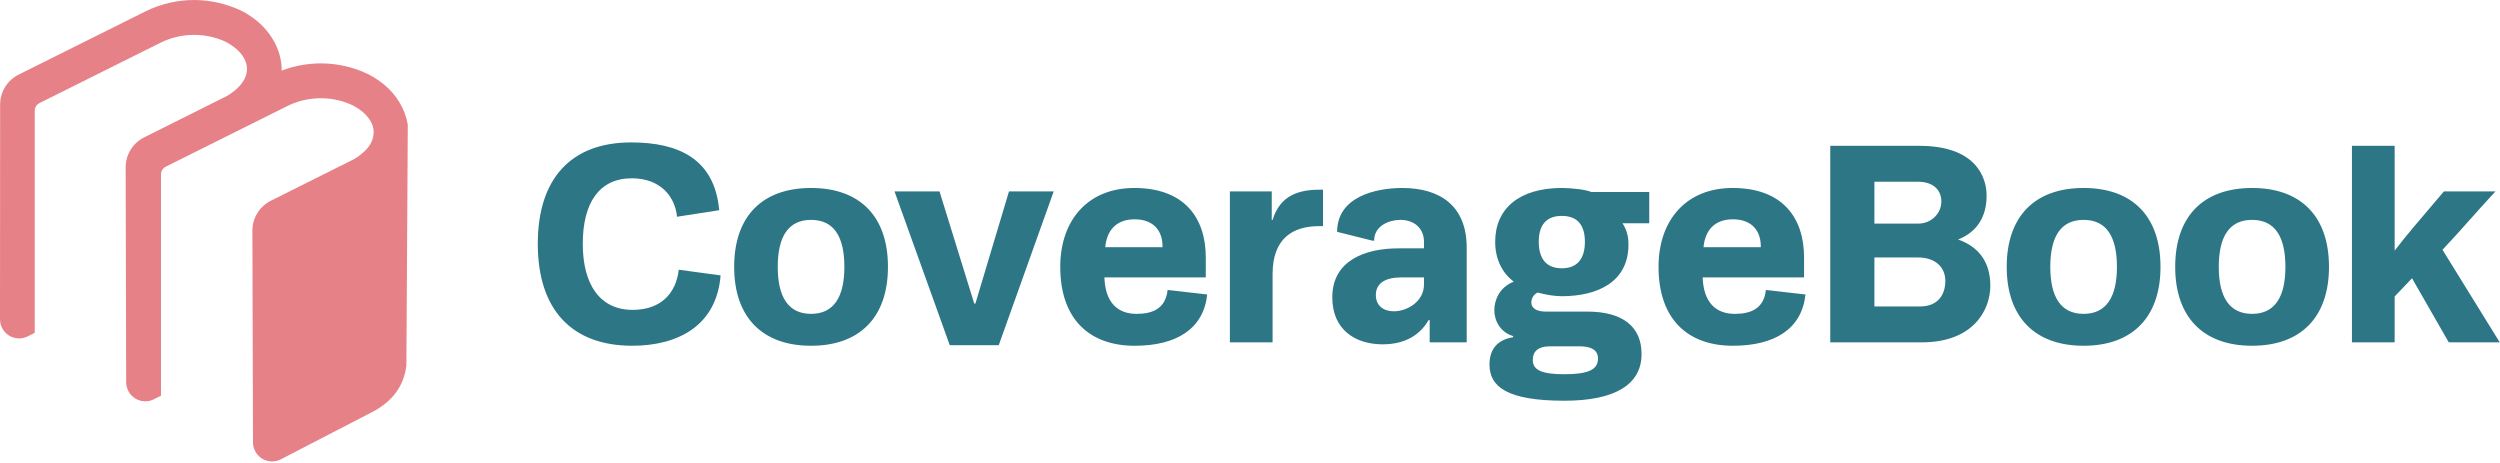<svg xmlns="http://www.w3.org/2000/svg" width="675" height="125" viewBox="0 0 675 125">
  <g fill="none" fill-rule="evenodd">
    <path fill="#2D7686" d="M170.652 93.355C183.34 93.355 193.49 87.742 194.566 74.362L183.263 72.824C182.571 78.975 178.649 83.666 170.806 83.666 162.04 83.666 157.349 76.899 157.349 65.827 157.349 54.754 161.809 48.141 170.575 48.141 178.418 48.141 182.263 53.139 182.801 58.522L194.182 56.753C192.951 42.835 183.109 38.452 170.421 38.452 154.043 38.452 145.2 48.372 145.2 65.827 145.2 83.589 154.351 93.355 170.729 93.355L170.652 93.355zM239.748 72.055C239.748 58.368 232.135 50.755 218.986 50.755 205.838 50.755 198.225 58.368 198.225 72.055 198.225 85.665 205.838 93.355 218.986 93.355 232.135 93.355 239.748 85.665 239.748 72.055zM209.99 72.055C209.99 63.981 212.758 59.367 218.986 59.367 225.215 59.367 227.983 63.981 227.983 72.055 227.983 80.052 225.215 84.743 218.986 84.743 212.758 84.743 209.99 80.052 209.99 72.055z"/>
    <polygon fill="#2D7686" points="253.666 51.678 241.516 51.678 256.434 93.201 269.66 93.201 284.5 51.678 272.428 51.678 263.354 81.974 263.047 81.974"/>
    <path fill="#2D7686" d="M315.258 78.284C314.72 83.282 311.259 84.743 306.876 84.743 301.801 84.743 298.418 81.744 298.187 74.9L325.562 74.9 325.562 69.518C325.562 58.752 319.718 50.755 306.261 50.755 293.804 50.755 286.269 59.367 286.269 72.055 286.269 86.357 294.343 93.355 306.338 93.355 317.642 93.355 324.947 88.818 325.946 79.514L315.258 78.284zM306.338 59.214C311.644 59.214 313.874 62.52 313.874 66.442L313.874 66.749 298.418 66.749C298.803 62.366 301.263 59.214 306.338 59.214zM356.364 51.217C350.828 51.217 345.676 52.601 343.6 59.367L343.369 59.367 343.369 51.678 332.066 51.678 332.066 92.432 343.6 92.432 343.6 73.977C343.6 64.443 348.982 61.059 356.133 61.059L357.21 61.059 357.21 51.217 356.364 51.217zM359.715 80.283C359.715 88.972 365.867 92.97 373.326 92.97 379.862 92.97 383.706 89.971 385.706 86.434L386.013 86.434 386.013 92.432 396.01 92.432 396.01 66.903C396.01 55.215 388.397 50.755 378.631 50.755 371.25 50.755 361.023 53.216 361.023 62.597L370.558 64.981 371.019 64.981C371.019 60.828 375.248 59.367 378.093 59.367 381.784 59.367 384.475 61.597 384.475 65.288L384.475 67.057 377.555 67.057C368.789 67.057 359.715 70.21 359.715 80.283zM384.475 76.823C384.475 81.359 380.016 84.051 376.325 84.051 373.71 84.051 371.48 82.666 371.48 79.668 371.48 76.515 373.941 74.9 378.401 74.9L384.475 74.9 384.475 76.823zM439.685 66.057C439.685 63.674 439.147 61.905 438.071 60.29L445.299 60.29 445.299 51.832 429.612 51.832C428.305 51.217 424.46 50.755 421.692 50.755 410.235 50.755 403.699 56.292 403.699 65.288 403.699 70.133 405.698 73.747 408.697 76.054 404.622 77.668 403.468 81.282 403.468 83.82 403.468 86.665 405.16 89.741 408.543 90.74L408.543 91.048C404.237 91.74 402.161 94.354 402.161 98.43 402.161 104.427 406.928 108.195 422.384 108.195 436.071 108.195 443.222 103.812 443.222 95.585 443.222 88.203 438.147 84.127 428.536 84.127L417.309 84.127C414.772 84.127 413.464 83.128 413.464 81.667 413.464 80.744 413.926 79.591 415.156 78.975 417.309 79.591 419.77 79.975 421.692 79.975 431.458 79.975 439.685 76.054 439.685 66.057zM415.464 65.288C415.464 61.059 417.232 58.291 421.692 58.291 426.152 58.291 427.921 61.059 427.921 65.288 427.921 69.518 426.152 72.439 421.692 72.439 417.232 72.439 415.464 69.518 415.464 65.288zM426.46 93.508C429.766 93.508 431.458 94.585 431.458 96.815 431.458 99.814 428.843 101.044 422.307 101.044 416.079 101.044 413.849 99.814 413.849 97.199 413.849 95.123 415.002 93.508 418.539 93.508L426.46 93.508zM476.793 78.284C476.255 83.282 472.795 84.743 468.412 84.743 463.337 84.743 459.953 81.744 459.723 74.9L487.097 74.9 487.097 69.518C487.097 58.752 481.253 50.755 467.797 50.755 455.34 50.755 447.804 59.367 447.804 72.055 447.804 86.357 455.878 93.355 467.873 93.355 479.177 93.355 486.482 88.818 487.481 79.514L476.793 78.284zM467.873 59.214C473.179 59.214 475.409 62.52 475.409 66.442L475.409 66.749 459.953 66.749C460.338 62.366 462.798 59.214 467.873 59.214zM494.171 39.375L494.171 92.432 518.931 92.432C532.541 92.432 537.386 83.974 537.386 77.13 537.386 70.748 534.233 66.596 528.697 64.673 535.233 62.059 536.386 56.599 536.386 52.831 536.386 47.68 533.31 39.375 518.239 39.375L494.171 39.375zM506.09 82.743L506.09 69.518 517.855 69.518C522.699 69.518 525.236 72.286 525.236 75.823 525.236 79.514 523.314 82.743 518.393 82.743L506.09 82.743zM517.778 49.064C522.238 49.064 524.16 51.524 524.16 54.369 524.16 57.907 521.161 60.367 518.008 60.367L506.09 60.367 506.09 49.064 517.778 49.064zM583.336 72.055C583.336 58.368 575.724 50.755 562.575 50.755 549.426 50.755 541.814 58.368 541.814 72.055 541.814 85.665 549.426 93.355 562.575 93.355 575.724 93.355 583.336 85.665 583.336 72.055zM553.578 72.055C553.578 63.981 556.347 59.367 562.575 59.367 568.803 59.367 571.572 63.981 571.572 72.055 571.572 80.052 568.803 84.743 562.575 84.743 556.347 84.743 553.578 80.052 553.578 72.055zM628.826 72.055C628.826 58.368 621.213 50.755 608.064 50.755 594.915 50.755 587.303 58.368 587.303 72.055 587.303 85.665 594.915 93.355 608.064 93.355 621.213 93.355 628.826 85.665 628.826 72.055zM599.068 72.055C599.068 63.981 601.836 59.367 608.064 59.367 614.293 59.367 617.061 63.981 617.061 72.055 617.061 80.052 614.293 84.743 608.064 84.743 601.836 84.743 599.068 80.052 599.068 72.055zM646.556 39.375L635.022 39.375 635.022 92.432 646.556 92.432 646.556 80.052 651.247 75.131 661.166 92.432 674.93 92.432 659.474 67.441C664.626 61.982 668.702 57.138 673.777 51.678L659.859 51.678 651.631 61.367C649.863 63.443 648.171 65.596 646.556 67.672L646.556 39.375z"/>
    <path fill="#E78188" d="M7.501,90.812 C5.901,91.627 3.993,91.552 2.462,90.614 C0.932,89.675 -0.001,88.008 0,86.213 C0.009,71.333 0.026,40.783 0.033,28.223 C0.035,24.802 1.969,21.677 5.029,20.15 C16.455,14.447 27.875,8.732 39.313,3.055 C43.438,1.032 48.009,-0.022 52.554,0 C56.795,0.032 61.002,0.972 64.818,2.742 C66.027,3.302 66.867,3.806 67.733,4.423 C67.76,4.443 67.788,4.463 67.816,4.483 C67.969,4.593 68.035,4.636 68.138,4.708 C72.84,7.996 76.14,13.402 76.052,19.067 C79.456,17.77 83.096,17.103 86.764,17.112 C91.102,17.144 95.435,18.101 99.319,19.987 C99.32,19.988 99.315,19.986 99.316,19.986 C100.265,20.438 101.16,20.966 102.032,21.595 C102.554,21.972 102.647,22.024 102.898,22.21 C103.149,22.396 103.395,22.587 103.638,22.783 C107.032,25.531 109.469,29.512 110.104,33.773 L109.728,98.599 C109.085,104.293 105.935,108.172 101.184,110.891 C101.184,110.891 85.532,118.991 75.835,124.01 C74.238,124.836 72.326,124.772 70.789,123.839 C69.251,122.907 68.31,121.241 68.305,119.443 C68.264,104.713 68.181,74.726 68.147,62.296 C68.137,58.87 70.068,55.734 73.131,54.2 C78.108,51.707 83.087,49.216 88.068,46.727 C90.533,45.496 93.001,44.273 95.466,43.034 C95.517,43.008 95.568,42.981 95.619,42.955 C96.175,42.655 96.903,42.101 96.903,42.101 C96.903,42.101 98.593,40.922 99.611,39.505 C100.743,37.928 101.233,35.885 100.617,33.986 C99.644,30.986 96.573,28.979 94.425,28.077 C89.097,25.837 82.81,26.038 77.614,28.617 C77.614,28.617 51.022,41.879 44.774,44.994 C43.976,45.392 43.471,46.208 43.471,47.099 C43.471,56.374 43.471,106.825 43.471,106.825 C43.471,106.825 42.685,107.226 41.567,107.796 C39.97,108.61 38.065,108.536 36.535,107.601 C35.006,106.666 34.071,105.004 34.066,103.212 C34.031,88.343 33.958,57.766 33.928,45.187 C33.919,41.763 35.849,38.629 38.911,37.095 C46.378,33.361 59.553,26.776 61.246,25.925 C61.973,25.552 62.846,24.861 62.846,24.861 C65.264,23.107 67.262,20.388 66.529,17.329 C66.025,15.224 64.432,13.558 62.713,12.368 C62.713,12.368 61.703,11.644 60.87,11.257 C55.401,8.721 48.82,8.815 43.399,11.506 C43.399,11.506 16.867,24.737 10.665,27.829 C9.878,28.222 9.38,29.027 9.38,29.907 C9.38,39.148 9.38,89.854 9.38,89.854 C9.38,89.854 8.605,90.249 7.501,90.812 Z"/>
  </g>
</svg>
